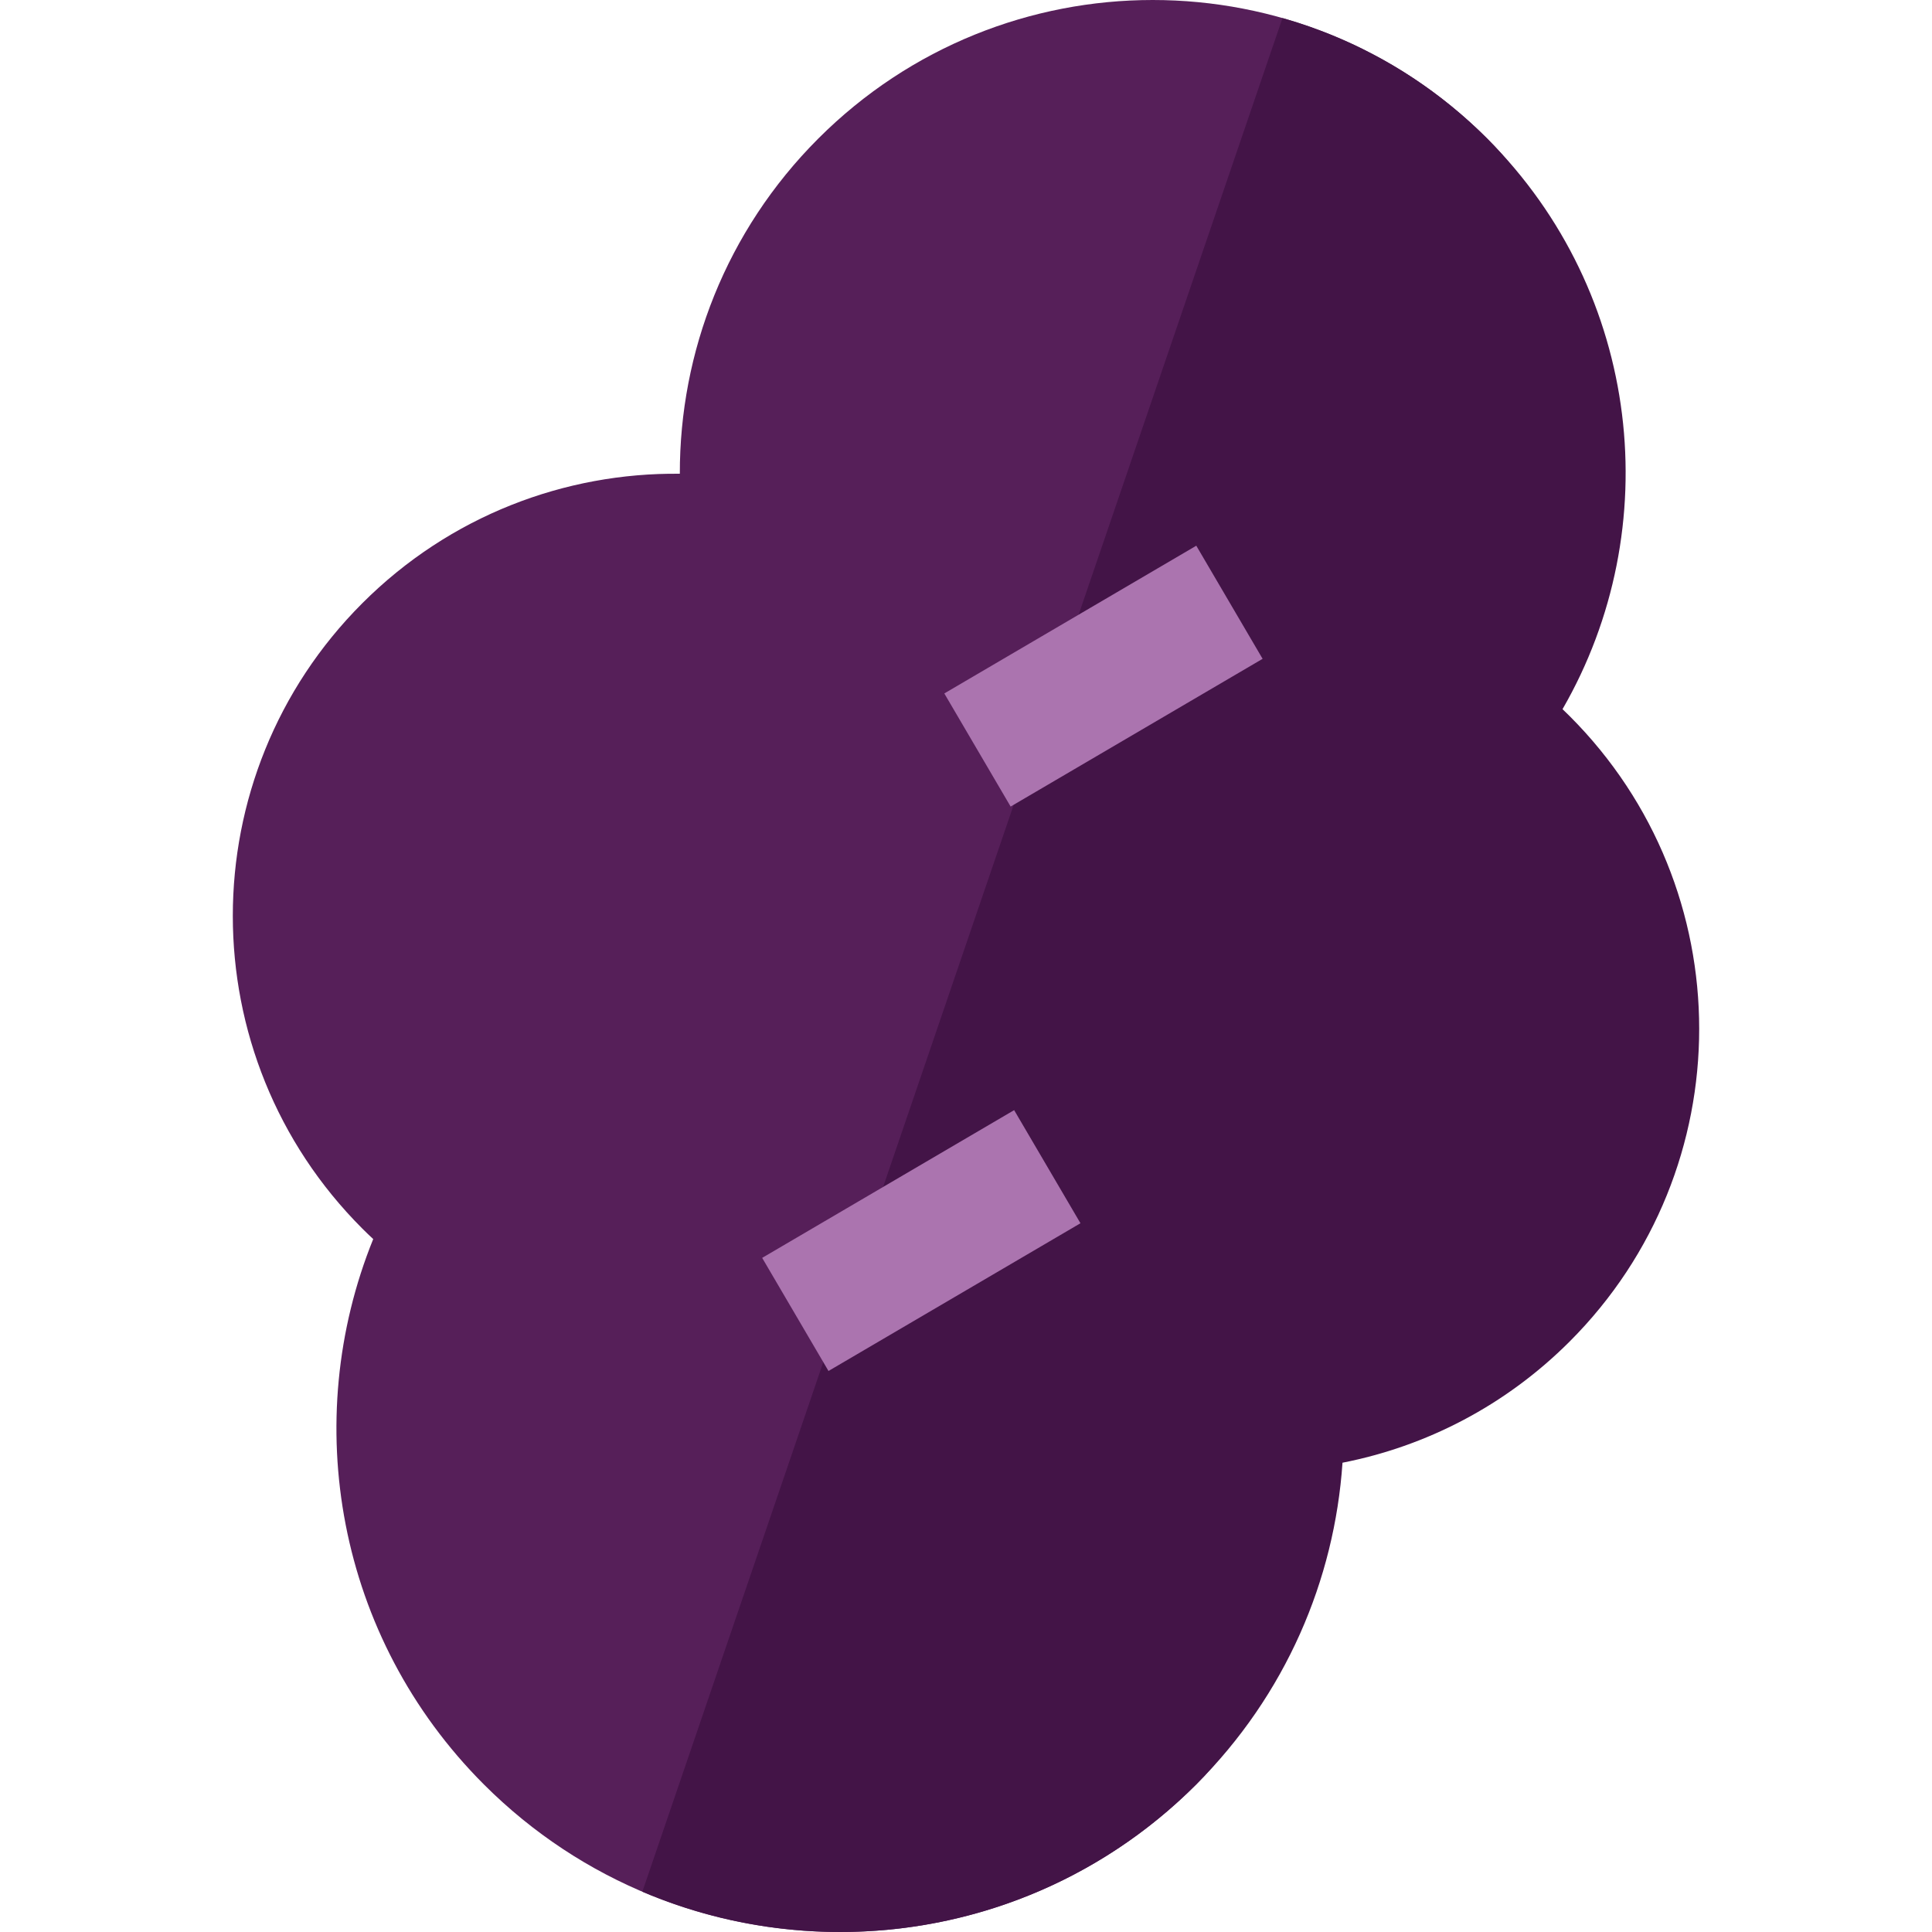 <?xml version="1.0" encoding="iso-8859-1"?>
<!-- Generator: Adobe Illustrator 19.0.0, SVG Export Plug-In . SVG Version: 6.00 Build 0)  -->
<svg version="1.1" id="Layer_1" xmlns="http://www.w3.org/2000/svg" xmlns:xlink="http://www.w3.org/1999/xlink" x="0px" y="0px"
	 viewBox="0 0 512.001 512.001" style="enable-background:new 0 0 512.001 512.001;" xml:space="preserve">
<path style="fill:#561F59;" d="M344.198,387.634c22.058-4.327,43.112-15.032,60.202-32.121
	c45.766-45.766,35.344-119.967-10.422-165.733c-0.625-0.625-1.256-1.238-1.892-1.844c27.668-47.923,43.015-110.238,2.025-151.228
	c-48.944-48.944-128.299-48.944-177.242,0c-24.528,24.528-36.761,56.692-36.706,88.84c-30.415-0.329-60.935,11.103-84.141,34.309
	c-45.766,45.766-45.766,119.967,0,165.733c0.948,0.948,1.913,1.869,2.884,2.778c-19.514,48.188-9.734,105.465,29.342,144.541
	c52.122,52.122,136.63,52.122,188.752,0C340.744,449.163,342.087,418.697,344.198,387.634z"/>
<path style="fill:#431447;" d="M170.229,501.324c48.641,20.736,107.09,11.265,146.77-28.416
	c23.745-23.745,36.668-54.21,38.778-85.274c22.058-4.327,43.112-15.032,60.202-32.121c45.766-45.766,45.766-119.967,0-165.733
	c-0.625-0.625-1.256-1.238-1.892-1.844c27.668-47.923,21.015-110.238-19.975-151.228c-15.638-15.638-34.38-26.278-54.241-31.924
	L170.229,501.324z"/>
<g>
	
		<rect x="275.096" y="140.633" transform="matrix(-0.506 -0.863 0.863 -0.506 285.661 522.315)" style="fill:#AB74AF;" width="34.735" height="77.378"/>
	
		<rect x="226.767" y="290.243" transform="matrix(-0.506 -0.863 0.863 -0.506 83.823 705.889)" style="fill:#AB74AF;" width="34.735" height="77.377"/>
</g>
<g>
</g>
<g>
</g>
<g>
</g>
<g>
</g>
<g>
</g>
<g>
</g>
<g>
</g>
<g>
</g>
<g>
</g>
<g>
</g>
<g>
</g>
<g>
</g>
<g>
</g>
<g>
</g>
<g>
</g>
</svg>

